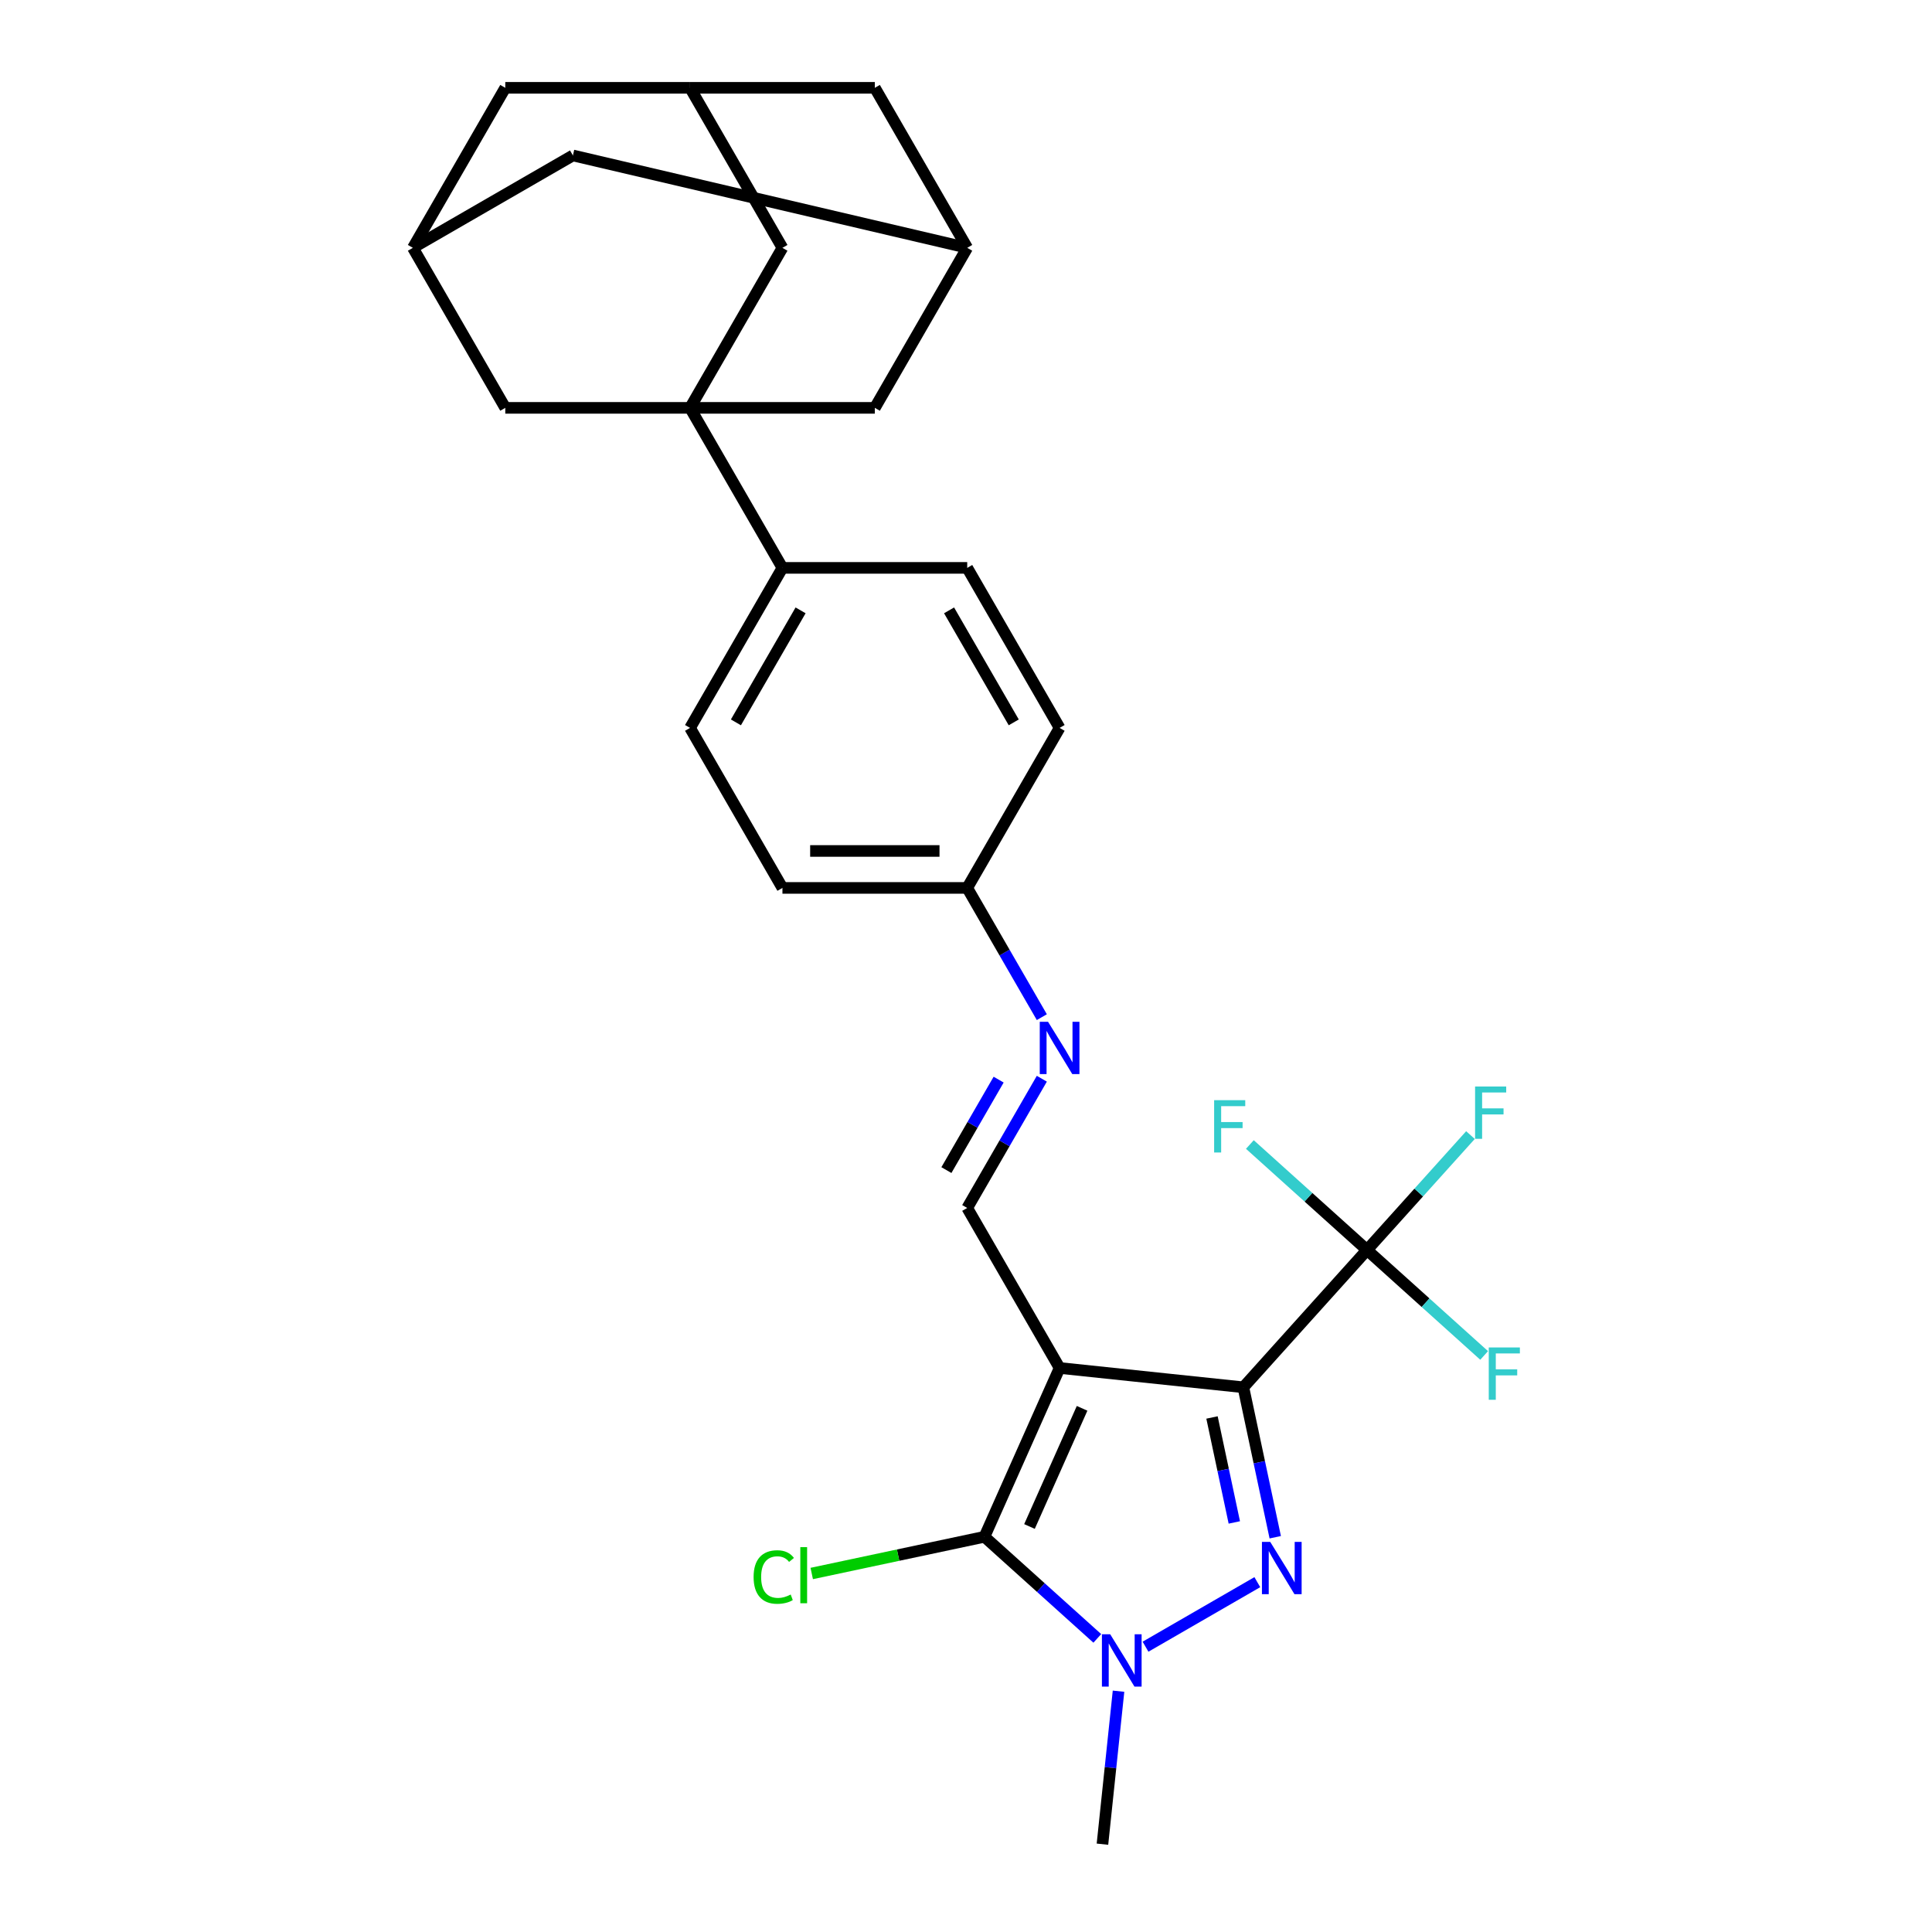 <?xml version='1.0' encoding='iso-8859-1'?>
<svg version='1.1' baseProfile='full'
              xmlns='http://www.w3.org/2000/svg'
                      xmlns:rdkit='http://www.rdkit.org/xml'
                      xmlns:xlink='http://www.w3.org/1999/xlink'
                  xml:space='preserve'
width='1000px' height='1000px' viewBox='0 0 1000 1000'>
<!-- END OF HEADER -->
<rect style='opacity:1.0;fill:#FFFFFF;stroke:none' width='1000' height='1000' x='0' y='0'> </rect>
<path class='bond-0' d='M 643.565,718.061 L 548.449,708.064' style='fill:none;fill-rule:evenodd;stroke:#000000;stroke-width:6px;stroke-linecap:butt;stroke-linejoin:miter;stroke-opacity:1' />
<path class='bond-1' d='M 643.565,718.061 L 651.814,756.869' style='fill:none;fill-rule:evenodd;stroke:#000000;stroke-width:6px;stroke-linecap:butt;stroke-linejoin:miter;stroke-opacity:1' />
<path class='bond-1' d='M 651.814,756.869 L 660.063,795.677' style='fill:none;fill-rule:evenodd;stroke:#0000FF;stroke-width:6px;stroke-linecap:butt;stroke-linejoin:miter;stroke-opacity:1' />
<path class='bond-1' d='M 627.33,733.68 L 633.104,760.846' style='fill:none;fill-rule:evenodd;stroke:#000000;stroke-width:6px;stroke-linecap:butt;stroke-linejoin:miter;stroke-opacity:1' />
<path class='bond-1' d='M 633.104,760.846 L 638.878,788.011' style='fill:none;fill-rule:evenodd;stroke:#0000FF;stroke-width:6px;stroke-linecap:butt;stroke-linejoin:miter;stroke-opacity:1' />
<path class='bond-5' d='M 643.565,718.061 L 707.56,646.987' style='fill:none;fill-rule:evenodd;stroke:#000000;stroke-width:6px;stroke-linecap:butt;stroke-linejoin:miter;stroke-opacity:1' />
<path class='bond-2' d='M 548.449,708.064 L 509.549,795.435' style='fill:none;fill-rule:evenodd;stroke:#000000;stroke-width:6px;stroke-linecap:butt;stroke-linejoin:miter;stroke-opacity:1' />
<path class='bond-2' d='M 560.089,728.949 L 532.858,790.109' style='fill:none;fill-rule:evenodd;stroke:#000000;stroke-width:6px;stroke-linecap:butt;stroke-linejoin:miter;stroke-opacity:1' />
<path class='bond-6' d='M 548.449,708.064 L 500.63,625.238' style='fill:none;fill-rule:evenodd;stroke:#000000;stroke-width:6px;stroke-linecap:butt;stroke-linejoin:miter;stroke-opacity:1' />
<path class='bond-3' d='M 650.787,818.921 L 592.92,852.33' style='fill:none;fill-rule:evenodd;stroke:#0000FF;stroke-width:6px;stroke-linecap:butt;stroke-linejoin:miter;stroke-opacity:1' />
<path class='bond-15' d='M 509.549,795.435 L 464.85,804.936' style='fill:none;fill-rule:evenodd;stroke:#000000;stroke-width:6px;stroke-linecap:butt;stroke-linejoin:miter;stroke-opacity:1' />
<path class='bond-15' d='M 464.85,804.936 L 420.151,814.437' style='fill:none;fill-rule:evenodd;stroke:#00CC00;stroke-width:6px;stroke-linecap:butt;stroke-linejoin:miter;stroke-opacity:1' />
<path class='bond-28' d='M 509.549,795.435 L 538.755,821.732' style='fill:none;fill-rule:evenodd;stroke:#000000;stroke-width:6px;stroke-linecap:butt;stroke-linejoin:miter;stroke-opacity:1' />
<path class='bond-28' d='M 538.755,821.732 L 567.961,848.028' style='fill:none;fill-rule:evenodd;stroke:#0000FF;stroke-width:6px;stroke-linecap:butt;stroke-linejoin:miter;stroke-opacity:1' />
<path class='bond-25' d='M 578.949,875.363 L 574.787,914.954' style='fill:none;fill-rule:evenodd;stroke:#0000FF;stroke-width:6px;stroke-linecap:butt;stroke-linejoin:miter;stroke-opacity:1' />
<path class='bond-25' d='M 574.787,914.954 L 570.626,954.545' style='fill:none;fill-rule:evenodd;stroke:#000000;stroke-width:6px;stroke-linecap:butt;stroke-linejoin:miter;stroke-opacity:1' />
<path class='bond-4' d='M 357.171,211.107 L 404.99,293.933' style='fill:none;fill-rule:evenodd;stroke:#000000;stroke-width:6px;stroke-linecap:butt;stroke-linejoin:miter;stroke-opacity:1' />
<path class='bond-9' d='M 357.171,211.107 L 404.99,128.281' style='fill:none;fill-rule:evenodd;stroke:#000000;stroke-width:6px;stroke-linecap:butt;stroke-linejoin:miter;stroke-opacity:1' />
<path class='bond-10' d='M 357.171,211.107 L 452.81,211.107' style='fill:none;fill-rule:evenodd;stroke:#000000;stroke-width:6px;stroke-linecap:butt;stroke-linejoin:miter;stroke-opacity:1' />
<path class='bond-11' d='M 357.171,211.107 L 261.531,211.107' style='fill:none;fill-rule:evenodd;stroke:#000000;stroke-width:6px;stroke-linecap:butt;stroke-linejoin:miter;stroke-opacity:1' />
<path class='bond-16' d='M 707.56,646.987 L 734.336,617.249' style='fill:none;fill-rule:evenodd;stroke:#000000;stroke-width:6px;stroke-linecap:butt;stroke-linejoin:miter;stroke-opacity:1' />
<path class='bond-16' d='M 734.336,617.249 L 761.112,587.512' style='fill:none;fill-rule:evenodd;stroke:#33CCCC;stroke-width:6px;stroke-linecap:butt;stroke-linejoin:miter;stroke-opacity:1' />
<path class='bond-17' d='M 707.56,646.987 L 737.875,674.283' style='fill:none;fill-rule:evenodd;stroke:#000000;stroke-width:6px;stroke-linecap:butt;stroke-linejoin:miter;stroke-opacity:1' />
<path class='bond-17' d='M 737.875,674.283 L 768.19,701.578' style='fill:none;fill-rule:evenodd;stroke:#33CCCC;stroke-width:6px;stroke-linecap:butt;stroke-linejoin:miter;stroke-opacity:1' />
<path class='bond-18' d='M 707.56,646.987 L 677.245,619.691' style='fill:none;fill-rule:evenodd;stroke:#000000;stroke-width:6px;stroke-linecap:butt;stroke-linejoin:miter;stroke-opacity:1' />
<path class='bond-18' d='M 677.245,619.691 L 646.93,592.395' style='fill:none;fill-rule:evenodd;stroke:#33CCCC;stroke-width:6px;stroke-linecap:butt;stroke-linejoin:miter;stroke-opacity:1' />
<path class='bond-7' d='M 500.63,625.238 L 519.94,591.791' style='fill:none;fill-rule:evenodd;stroke:#000000;stroke-width:6px;stroke-linecap:butt;stroke-linejoin:miter;stroke-opacity:1' />
<path class='bond-7' d='M 519.94,591.791 L 539.25,558.345' style='fill:none;fill-rule:evenodd;stroke:#0000FF;stroke-width:6px;stroke-linecap:butt;stroke-linejoin:miter;stroke-opacity:1' />
<path class='bond-7' d='M 489.857,605.64 L 503.375,582.227' style='fill:none;fill-rule:evenodd;stroke:#000000;stroke-width:6px;stroke-linecap:butt;stroke-linejoin:miter;stroke-opacity:1' />
<path class='bond-7' d='M 503.375,582.227 L 516.892,558.815' style='fill:none;fill-rule:evenodd;stroke:#0000FF;stroke-width:6px;stroke-linecap:butt;stroke-linejoin:miter;stroke-opacity:1' />
<path class='bond-24' d='M 539.25,526.478 L 519.94,493.032' style='fill:none;fill-rule:evenodd;stroke:#0000FF;stroke-width:6px;stroke-linecap:butt;stroke-linejoin:miter;stroke-opacity:1' />
<path class='bond-24' d='M 519.94,493.032 L 500.63,459.585' style='fill:none;fill-rule:evenodd;stroke:#000000;stroke-width:6px;stroke-linecap:butt;stroke-linejoin:miter;stroke-opacity:1' />
<path class='bond-8' d='M 404.99,293.933 L 357.171,376.759' style='fill:none;fill-rule:evenodd;stroke:#000000;stroke-width:6px;stroke-linecap:butt;stroke-linejoin:miter;stroke-opacity:1' />
<path class='bond-8' d='M 414.383,315.921 L 380.909,373.899' style='fill:none;fill-rule:evenodd;stroke:#000000;stroke-width:6px;stroke-linecap:butt;stroke-linejoin:miter;stroke-opacity:1' />
<path class='bond-29' d='M 404.99,293.933 L 500.63,293.933' style='fill:none;fill-rule:evenodd;stroke:#000000;stroke-width:6px;stroke-linecap:butt;stroke-linejoin:miter;stroke-opacity:1' />
<path class='bond-13' d='M 404.99,128.281 L 357.171,45.455' style='fill:none;fill-rule:evenodd;stroke:#000000;stroke-width:6px;stroke-linecap:butt;stroke-linejoin:miter;stroke-opacity:1' />
<path class='bond-12' d='M 452.81,211.107 L 500.63,128.281' style='fill:none;fill-rule:evenodd;stroke:#000000;stroke-width:6px;stroke-linecap:butt;stroke-linejoin:miter;stroke-opacity:1' />
<path class='bond-14' d='M 261.531,211.107 L 213.711,128.281' style='fill:none;fill-rule:evenodd;stroke:#000000;stroke-width:6px;stroke-linecap:butt;stroke-linejoin:miter;stroke-opacity:1' />
<path class='bond-21' d='M 500.63,128.281 L 452.81,45.455' style='fill:none;fill-rule:evenodd;stroke:#000000;stroke-width:6px;stroke-linecap:butt;stroke-linejoin:miter;stroke-opacity:1' />
<path class='bond-31' d='M 500.63,128.281 L 296.538,80.461' style='fill:none;fill-rule:evenodd;stroke:#000000;stroke-width:6px;stroke-linecap:butt;stroke-linejoin:miter;stroke-opacity:1' />
<path class='bond-30' d='M 357.171,45.455 L 261.531,45.455' style='fill:none;fill-rule:evenodd;stroke:#000000;stroke-width:6px;stroke-linecap:butt;stroke-linejoin:miter;stroke-opacity:1' />
<path class='bond-32' d='M 357.171,45.455 L 452.81,45.455' style='fill:none;fill-rule:evenodd;stroke:#000000;stroke-width:6px;stroke-linecap:butt;stroke-linejoin:miter;stroke-opacity:1' />
<path class='bond-19' d='M 213.711,128.281 L 296.538,80.461' style='fill:none;fill-rule:evenodd;stroke:#000000;stroke-width:6px;stroke-linecap:butt;stroke-linejoin:miter;stroke-opacity:1' />
<path class='bond-20' d='M 213.711,128.281 L 261.531,45.455' style='fill:none;fill-rule:evenodd;stroke:#000000;stroke-width:6px;stroke-linecap:butt;stroke-linejoin:miter;stroke-opacity:1' />
<path class='bond-22' d='M 500.63,293.933 L 548.449,376.759' style='fill:none;fill-rule:evenodd;stroke:#000000;stroke-width:6px;stroke-linecap:butt;stroke-linejoin:miter;stroke-opacity:1' />
<path class='bond-22' d='M 491.237,315.921 L 524.711,373.899' style='fill:none;fill-rule:evenodd;stroke:#000000;stroke-width:6px;stroke-linecap:butt;stroke-linejoin:miter;stroke-opacity:1' />
<path class='bond-23' d='M 357.171,376.759 L 404.99,459.585' style='fill:none;fill-rule:evenodd;stroke:#000000;stroke-width:6px;stroke-linecap:butt;stroke-linejoin:miter;stroke-opacity:1' />
<path class='bond-26' d='M 500.63,459.585 L 548.449,376.759' style='fill:none;fill-rule:evenodd;stroke:#000000;stroke-width:6px;stroke-linecap:butt;stroke-linejoin:miter;stroke-opacity:1' />
<path class='bond-27' d='M 500.63,459.585 L 404.99,459.585' style='fill:none;fill-rule:evenodd;stroke:#000000;stroke-width:6px;stroke-linecap:butt;stroke-linejoin:miter;stroke-opacity:1' />
<path class='bond-27' d='M 486.284,440.457 L 419.336,440.457' style='fill:none;fill-rule:evenodd;stroke:#000000;stroke-width:6px;stroke-linecap:butt;stroke-linejoin:miter;stroke-opacity:1' />
<path  class='atom-2' d='M 657.462 798.068
L 666.338 812.414
Q 667.218 813.829, 668.633 816.392
Q 670.049 818.955, 670.125 819.108
L 670.125 798.068
L 673.721 798.068
L 673.721 825.153
L 670.01 825.153
L 660.485 809.468
Q 659.375 807.632, 658.189 805.528
Q 657.042 803.424, 656.697 802.773
L 656.697 825.153
L 653.178 825.153
L 653.178 798.068
L 657.462 798.068
' fill='#0000FF'/>
<path  class='atom-4' d='M 574.636 845.887
L 583.512 860.233
Q 584.391 861.649, 585.807 864.212
Q 587.222 866.775, 587.299 866.928
L 587.299 845.887
L 590.895 845.887
L 590.895 872.973
L 587.184 872.973
L 577.658 857.288
Q 576.549 855.451, 575.363 853.347
Q 574.215 851.243, 573.871 850.593
L 573.871 872.973
L 570.352 872.973
L 570.352 845.887
L 574.636 845.887
' fill='#0000FF'/>
<path  class='atom-8' d='M 542.462 528.869
L 551.338 543.215
Q 552.218 544.63, 553.633 547.193
Q 555.048 549.757, 555.125 549.91
L 555.125 528.869
L 558.721 528.869
L 558.721 555.954
L 555.01 555.954
L 545.485 540.269
Q 544.375 538.433, 543.189 536.329
Q 542.042 534.225, 541.697 533.574
L 541.697 555.954
L 538.178 555.954
L 538.178 528.869
L 542.462 528.869
' fill='#0000FF'/>
<path  class='atom-16' d='M 390.062 816.257
Q 390.062 809.524, 393.199 806.004
Q 396.375 802.446, 402.381 802.446
Q 407.966 802.446, 410.95 806.387
L 408.425 808.452
Q 406.245 805.583, 402.381 805.583
Q 398.287 805.583, 396.107 808.338
Q 393.965 811.054, 393.965 816.257
Q 393.965 821.612, 396.183 824.367
Q 398.44 827.121, 402.802 827.121
Q 405.786 827.121, 409.267 825.323
L 410.338 828.192
Q 408.923 829.11, 406.78 829.646
Q 404.638 830.182, 402.266 830.182
Q 396.375 830.182, 393.199 826.586
Q 390.062 822.99, 390.062 816.257
' fill='#00CC00'/>
<path  class='atom-16' d='M 414.24 800.801
L 417.76 800.801
L 417.76 829.837
L 414.24 829.837
L 414.24 800.801
' fill='#00CC00'/>
<path  class='atom-17' d='M 763.503 562.37
L 779.608 562.37
L 779.608 565.469
L 767.137 565.469
L 767.137 573.694
L 778.231 573.694
L 778.231 576.831
L 767.137 576.831
L 767.137 589.455
L 763.503 589.455
L 763.503 562.37
' fill='#33CCCC'/>
<path  class='atom-18' d='M 770.581 697.44
L 786.687 697.44
L 786.687 700.538
L 774.215 700.538
L 774.215 708.763
L 785.31 708.763
L 785.31 711.9
L 774.215 711.9
L 774.215 724.525
L 770.581 724.525
L 770.581 697.44
' fill='#33CCCC'/>
<path  class='atom-19' d='M 628.433 569.449
L 644.539 569.449
L 644.539 572.548
L 632.068 572.548
L 632.068 580.773
L 643.162 580.773
L 643.162 583.91
L 632.068 583.91
L 632.068 596.534
L 628.433 596.534
L 628.433 569.449
' fill='#33CCCC'/>
</svg>
